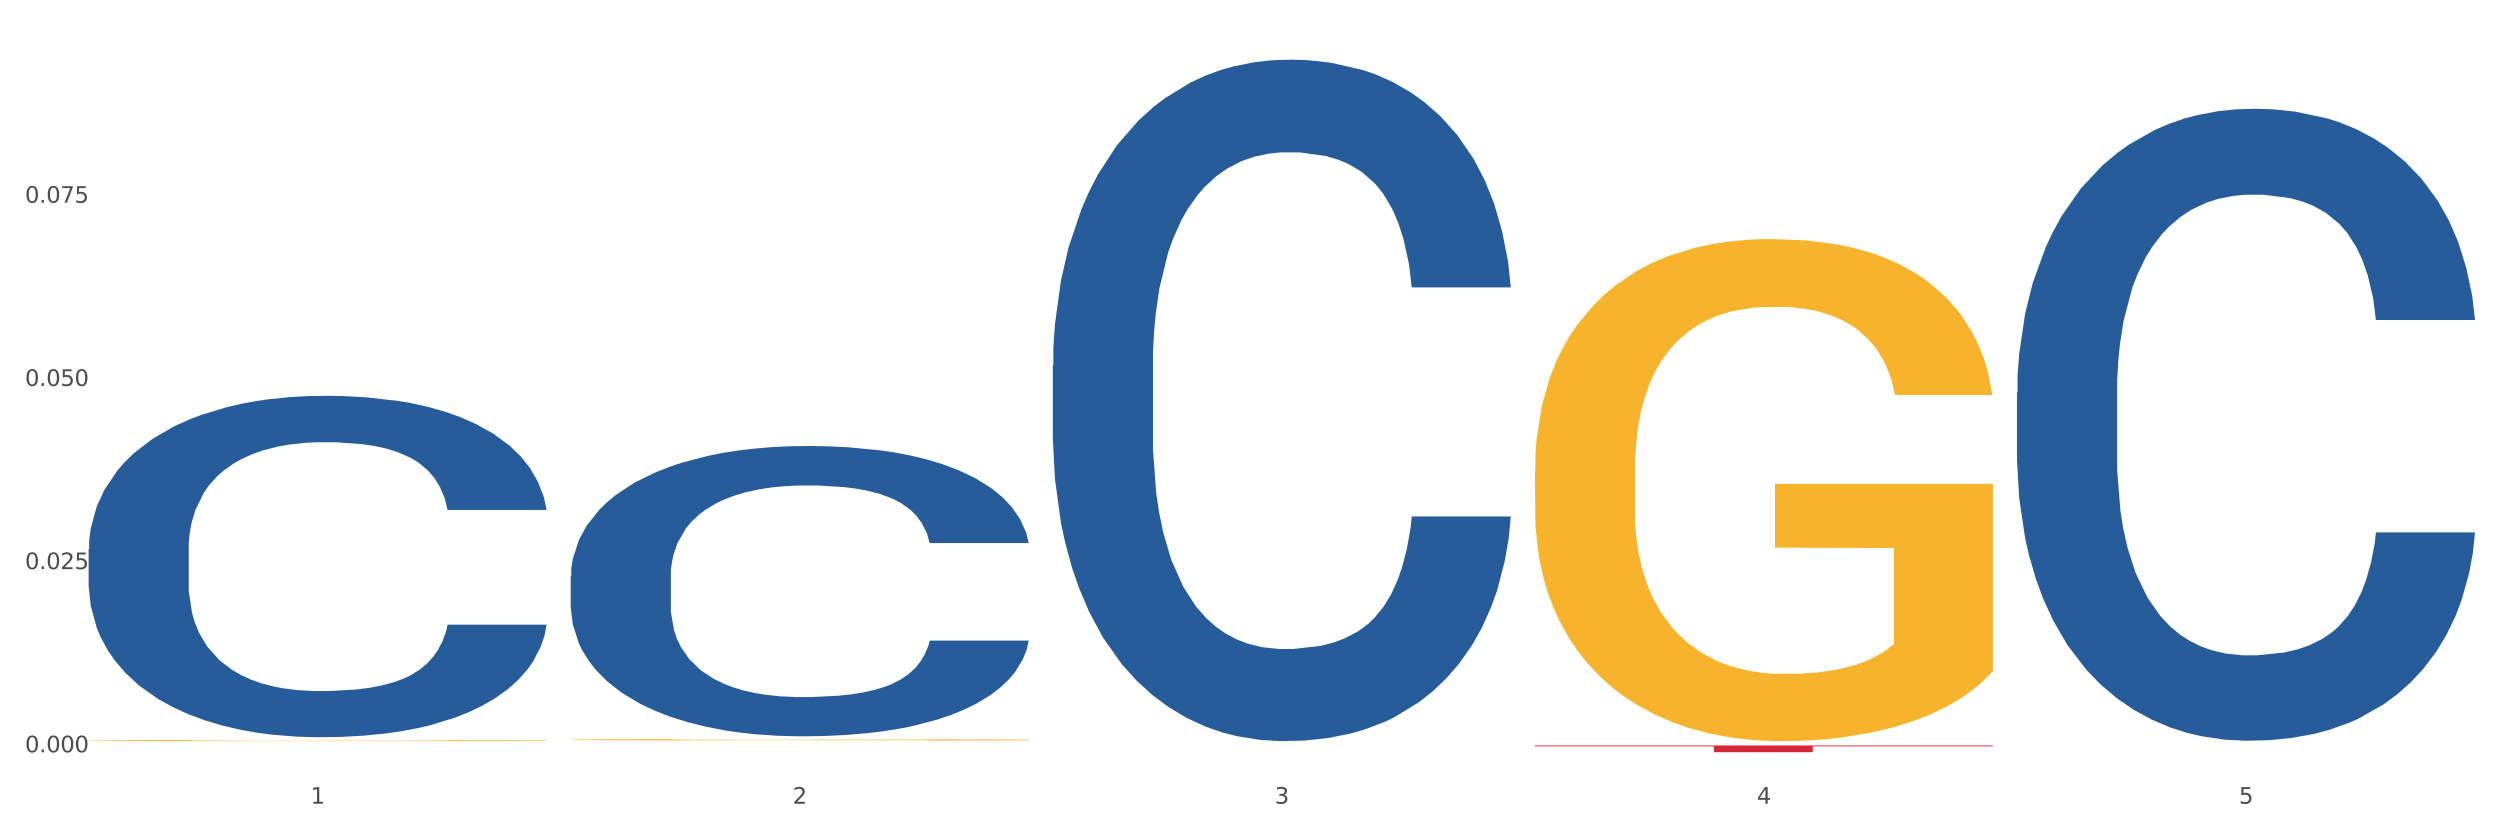 <?xml version="1.0" encoding="utf-8" standalone="no"?>
<!DOCTYPE svg PUBLIC "-//W3C//DTD SVG 1.1//EN"
  "http://www.w3.org/Graphics/SVG/1.1/DTD/svg11.dtd">
<svg xmlns:xlink="http://www.w3.org/1999/xlink" width="1080pt" height="360pt" viewBox="0 0 1080 360" xmlns="http://www.w3.org/2000/svg" version="1.1">
 <rect x="0" y="0" width="1080" height="360" fill="#333333" stroke="none"/>
 <defs>
  <style type="text/css">*{stroke-linejoin: round; stroke-linecap: butt}</style>
 </defs>
 <g id="figure_1">
  <g id="patch_1">
   <path d="M 0 360 
L 1080 360 
L 1080 0 
L 0 0 
z
" style="fill: #ffffff; stroke: #ffffff; stroke-linejoin: miter"/>
  </g>
  <g id="axes_1">
   <g id="matplotlib.axis_1">
    <g id="xtick_1">
     <g id="text_1">
      <!-- 1 -->
      <g style="fill: #4d4d4d" transform="translate(134.155 347.204) scale(0.096 -0.096)">
       <defs>
        <path id="DejaVuSans-31" d="M 794 531 
L 1825 531 
L 1825 4091 
L 703 3866 
L 703 4441 
L 1819 4666 
L 2450 4666 
L 2450 531 
L 3481 531 
L 3481 0 
L 794 0 
L 794 531 
z
" transform="scale(0.016)"/>
       </defs>
       <use xlink:href="#DejaVuSans-31"/>
      </g>
     </g>
    </g>
    <g id="xtick_2">
     <g id="text_2">
      <!-- 2 -->
      <g style="fill: #4d4d4d" transform="translate(342.421 347.204) scale(0.096 -0.096)">
       <defs>
        <path id="DejaVuSans-32" d="M 1228 531 
L 3431 531 
L 3431 0 
L 469 0 
L 469 531 
Q 828 903 1448 1529 
Q 2069 2156 2228 2338 
Q 2531 2678 2651 2914 
Q 2772 3150 2772 3378 
Q 2772 3750 2511 3984 
Q 2250 4219 1831 4219 
Q 1534 4219 1204 4116 
Q 875 4013 500 3803 
L 500 4441 
Q 881 4594 1212 4672 
Q 1544 4750 1819 4750 
Q 2544 4750 2975 4387 
Q 3406 4025 3406 3419 
Q 3406 3131 3298 2873 
Q 3191 2616 2906 2266 
Q 2828 2175 2409 1742 
Q 1991 1309 1228 531 
z
" transform="scale(0.016)"/>
       </defs>
       <use xlink:href="#DejaVuSans-32"/>
      </g>
     </g>
    </g>
    <g id="xtick_3">
     <g id="text_3">
      <!-- 3 -->
      <g style="fill: #4d4d4d" transform="translate(550.688 347.204) scale(0.096 -0.096)">
       <defs>
        <path id="DejaVuSans-33" d="M 2597 2516 
Q 3050 2419 3304 2112 
Q 3559 1806 3559 1356 
Q 3559 666 3084 287 
Q 2609 -91 1734 -91 
Q 1441 -91 1130 -33 
Q 819 25 488 141 
L 488 750 
Q 750 597 1062 519 
Q 1375 441 1716 441 
Q 2309 441 2620 675 
Q 2931 909 2931 1356 
Q 2931 1769 2642 2001 
Q 2353 2234 1838 2234 
L 1294 2234 
L 1294 2753 
L 1863 2753 
Q 2328 2753 2575 2939 
Q 2822 3125 2822 3475 
Q 2822 3834 2567 4026 
Q 2313 4219 1838 4219 
Q 1578 4219 1281 4162 
Q 984 4106 628 3988 
L 628 4550 
Q 988 4650 1302 4700 
Q 1616 4750 1894 4750 
Q 2613 4750 3031 4423 
Q 3450 4097 3450 3541 
Q 3450 3153 3228 2886 
Q 3006 2619 2597 2516 
z
" transform="scale(0.016)"/>
       </defs>
       <use xlink:href="#DejaVuSans-33"/>
      </g>
     </g>
    </g>
    <g id="xtick_4">
     <g id="text_4">
      <!-- 4 -->
      <g style="fill: #4d4d4d" transform="translate(758.954 347.204) scale(0.096 -0.096)">
       <defs>
        <path id="DejaVuSans-34" d="M 2419 4116 
L 825 1625 
L 2419 1625 
L 2419 4116 
z
M 2253 4666 
L 3047 4666 
L 3047 1625 
L 3713 1625 
L 3713 1100 
L 3047 1100 
L 3047 0 
L 2419 0 
L 2419 1100 
L 313 1100 
L 313 1709 
L 2253 4666 
z
" transform="scale(0.016)"/>
       </defs>
       <use xlink:href="#DejaVuSans-34"/>
      </g>
     </g>
    </g>
    <g id="xtick_5">
     <g id="text_5">
      <!-- 5 -->
      <g style="fill: #4d4d4d" transform="translate(967.22 347.204) scale(0.096 -0.096)">
       <defs>
        <path id="DejaVuSans-35" d="M 691 4666 
L 3169 4666 
L 3169 4134 
L 1269 4134 
L 1269 2991 
Q 1406 3038 1543 3061 
Q 1681 3084 1819 3084 
Q 2600 3084 3056 2656 
Q 3513 2228 3513 1497 
Q 3513 744 3044 326 
Q 2575 -91 1722 -91 
Q 1428 -91 1123 -41 
Q 819 9 494 109 
L 494 744 
Q 775 591 1075 516 
Q 1375 441 1709 441 
Q 2250 441 2565 725 
Q 2881 1009 2881 1497 
Q 2881 1984 2565 2268 
Q 2250 2553 1709 2553 
Q 1456 2553 1204 2497 
Q 953 2441 691 2322 
L 691 4666 
z
" transform="scale(0.016)"/>
       </defs>
       <use xlink:href="#DejaVuSans-35"/>
      </g>
     </g>
    </g>
    <g id="xtick_6"/>
    <g id="xtick_7"/>
    <g id="xtick_8"/>
    <g id="xtick_9"/>
   </g>
   <g id="matplotlib.axis_2">
    <g id="ytick_1">
     <g id="text_6">
      <!-- 0.000 -->
      <g style="fill: #4d4d4d" transform="translate(10.8 325.005) scale(0.096 -0.096)">
       <defs>
        <path id="DejaVuSans-30" d="M 2034 4250 
Q 1547 4250 1301 3770 
Q 1056 3291 1056 2328 
Q 1056 1369 1301 889 
Q 1547 409 2034 409 
Q 2525 409 2770 889 
Q 3016 1369 3016 2328 
Q 3016 3291 2770 3770 
Q 2525 4250 2034 4250 
z
M 2034 4750 
Q 2819 4750 3233 4129 
Q 3647 3509 3647 2328 
Q 3647 1150 3233 529 
Q 2819 -91 2034 -91 
Q 1250 -91 836 529 
Q 422 1150 422 2328 
Q 422 3509 836 4129 
Q 1250 4750 2034 4750 
z
" transform="scale(0.016)"/>
        <path id="DejaVuSans-2e" d="M 684 794 
L 1344 794 
L 1344 0 
L 684 0 
L 684 794 
z
" transform="scale(0.016)"/>
       </defs>
       <use xlink:href="#DejaVuSans-30"/>
       <use xlink:href="#DejaVuSans-2e" transform="translate(63.623 0)"/>
       <use xlink:href="#DejaVuSans-30" transform="translate(95.41 0)"/>
       <use xlink:href="#DejaVuSans-30" transform="translate(159.033 0)"/>
       <use xlink:href="#DejaVuSans-30" transform="translate(222.656 0)"/>
      </g>
     </g>
    </g>
    <g id="ytick_2">
     <g id="text_7">
      <!-- 0.025 -->
      <g style="fill: #4d4d4d" transform="translate(10.8 245.868) scale(0.096 -0.096)">
       <use xlink:href="#DejaVuSans-30"/>
       <use xlink:href="#DejaVuSans-2e" transform="translate(63.623 0)"/>
       <use xlink:href="#DejaVuSans-30" transform="translate(95.41 0)"/>
       <use xlink:href="#DejaVuSans-32" transform="translate(159.033 0)"/>
       <use xlink:href="#DejaVuSans-35" transform="translate(222.656 0)"/>
      </g>
     </g>
    </g>
    <g id="ytick_3">
     <g id="text_8">
      <!-- 0.050 -->
      <g style="fill: #4d4d4d" transform="translate(10.8 166.732) scale(0.096 -0.096)">
       <use xlink:href="#DejaVuSans-30"/>
       <use xlink:href="#DejaVuSans-2e" transform="translate(63.623 0)"/>
       <use xlink:href="#DejaVuSans-30" transform="translate(95.41 0)"/>
       <use xlink:href="#DejaVuSans-35" transform="translate(159.033 0)"/>
       <use xlink:href="#DejaVuSans-30" transform="translate(222.656 0)"/>
      </g>
     </g>
    </g>
    <g id="ytick_4">
     <g id="text_9">
      <!-- 0.075 -->
      <g style="fill: #4d4d4d" transform="translate(10.8 87.595) scale(0.096 -0.096)">
       <defs>
        <path id="DejaVuSans-37" d="M 525 4666 
L 3525 4666 
L 3525 4397 
L 1831 0 
L 1172 0 
L 2766 4134 
L 525 4134 
L 525 4666 
z
" transform="scale(0.016)"/>
       </defs>
       <use xlink:href="#DejaVuSans-30"/>
       <use xlink:href="#DejaVuSans-2e" transform="translate(63.623 0)"/>
       <use xlink:href="#DejaVuSans-30" transform="translate(95.41 0)"/>
       <use xlink:href="#DejaVuSans-37" transform="translate(159.033 0)"/>
       <use xlink:href="#DejaVuSans-35" transform="translate(222.656 0)"/>
      </g>
     </g>
    </g>
    <g id="ytick_5"/>
    <g id="ytick_6"/>
    <g id="ytick_7"/>
    <g id="ytick_8"/>
   </g>
   <g id="PolyCollection_1">
    <path d="M 38.283 237.257 
L 38.517 237.123 
L 38.517 233.351 
L 39.218 228.233 
L 41.791 218.804 
L 45.065 211.665 
L 50.678 203.313 
L 53.718 199.811 
L 57.694 195.905 
L 65.879 189.574 
L 75.234 184.186 
L 81.783 181.223 
L 86.694 179.337 
L 97.686 175.97 
L 104 174.488 
L 110.548 173.276 
L 116.161 172.468 
L 125.516 171.525 
L 133 171.121 
L 141.653 170.986 
L 148.903 171.121 
L 158.491 171.66 
L 172.524 173.276 
L 177.902 174.219 
L 185.152 175.835 
L 192.636 177.99 
L 198.717 180.145 
L 205.733 183.244 
L 212.983 187.284 
L 219.999 192.403 
L 224.91 197.117 
L 228.886 202.101 
L 232.394 208.163 
L 234.966 214.763 
L 236.136 220.285 
L 193.338 220.285 
L 192.168 215.302 
L 189.83 209.914 
L 187.491 206.277 
L 184.919 203.313 
L 180.943 199.946 
L 177.435 197.791 
L 171.588 195.232 
L 166.209 193.615 
L 161.766 192.672 
L 156.387 191.864 
L 144.927 191.056 
L 136.742 191.056 
L 131.597 191.325 
L 125.282 191.999 
L 119.903 192.942 
L 113.589 194.558 
L 108.677 196.309 
L 103.766 198.599 
L 100.96 200.215 
L 96.75 203.179 
L 93.944 205.603 
L 90.202 209.779 
L 88.097 212.742 
L 84.355 220.42 
L 82.718 226.077 
L 82.016 229.984 
L 81.549 234.294 
L 81.549 255.307 
L 82.952 264.736 
L 84.121 268.777 
L 85.992 273.356 
L 89.5 279.283 
L 94.645 285.075 
L 100.024 289.251 
L 104.468 291.81 
L 108.677 293.696 
L 112.887 295.177 
L 118.032 296.524 
L 122.242 297.332 
L 128.556 298.141 
L 136.04 298.545 
L 141.887 298.545 
L 153.814 297.871 
L 159.193 297.198 
L 164.338 296.255 
L 169.951 294.773 
L 174.394 293.157 
L 176.967 291.945 
L 181.177 289.385 
L 184.451 286.691 
L 187.257 283.593 
L 189.128 280.899 
L 191.233 276.858 
L 192.87 272.279 
L 193.338 269.854 
L 236.136 269.854 
L 235.2 274.703 
L 233.563 279.418 
L 230.289 285.748 
L 227.716 289.385 
L 223.741 293.83 
L 219.531 297.602 
L 213.684 301.777 
L 208.305 304.876 
L 202.693 307.569 
L 196.612 309.994 
L 185.62 313.361 
L 181.644 314.304 
L 173.225 315.921 
L 166.677 316.864 
L 157.088 317.806 
L 147.266 318.345 
L 136.976 318.48 
L 127.855 318.211 
L 117.798 317.402 
L 111.484 316.594 
L 104.468 315.382 
L 96.282 313.496 
L 88.565 311.206 
L 81.315 308.512 
L 74.533 305.414 
L 68.218 301.912 
L 60.033 296.12 
L 53.952 290.463 
L 49.509 285.21 
L 46.468 280.765 
L 43.428 275.107 
L 41.791 271.201 
L 39.218 261.772 
L 38.283 253.017 
L 38.283 237.257 
z
" clip-path="url(#pa406c23859)" style="fill: #255c99"/>
    <path d="M 663.081 322.04 
L 860.934 322.04 
L 860.934 322.444 
L 783.106 322.447 
L 783.106 324.95 
L 740.441 324.95 
L 740.441 322.447 
L 663.081 322.444 
L 663.081 322.043 
L 663.081 322.04 
z
" clip-path="url(#pa406c23859)" style="fill: #d62839"/>
    <path d="M 38.283 319.899 
L 38.517 319.899 
L 38.517 319.882 
L 38.984 319.868 
L 41.32 319.832 
L 44.824 319.803 
L 47.393 319.788 
L 49.963 319.775 
L 52.999 319.763 
L 56.737 319.749 
L 63.511 319.73 
L 67.716 319.72 
L 72.855 319.71 
L 82.198 319.695 
L 88.973 319.687 
L 95.98 319.68 
L 107.426 319.671 
L 114.901 319.668 
L 122.843 319.665 
L 132.421 319.663 
L 139.662 319.662 
L 155.546 319.664 
L 169.095 319.668 
L 175.635 319.671 
L 184.045 319.677 
L 188.483 319.681 
L 195.724 319.688 
L 203.199 319.698 
L 208.338 319.706 
L 216.047 319.722 
L 221.887 319.738 
L 227.259 319.758 
L 230.062 319.772 
L 232.165 319.784 
L 234.033 319.799 
L 235.902 319.822 
L 193.856 319.822 
L 192.22 319.805 
L 189.651 319.79 
L 185.913 319.775 
L 182.643 319.765 
L 177.037 319.754 
L 171.898 319.746 
L 166.525 319.741 
L 159.985 319.736 
L 154.846 319.734 
L 147.604 319.732 
L 133.355 319.732 
L 123.778 319.736 
L 117.237 319.741 
L 113.033 319.745 
L 109.295 319.749 
L 105.09 319.756 
L 100.185 319.766 
L 96.681 319.775 
L 93.177 319.786 
L 90.374 319.797 
L 87.805 319.81 
L 85.702 319.824 
L 84.067 319.839 
L 82.666 319.857 
L 81.498 319.886 
L 81.498 319.95 
L 81.965 319.965 
L 83.133 319.984 
L 84.534 319.999 
L 86.87 320.016 
L 88.973 320.028 
L 92.944 320.045 
L 97.382 320.059 
L 100.886 320.068 
L 104.39 320.075 
L 110.463 320.085 
L 117.237 320.094 
L 123.077 320.099 
L 131.019 320.104 
L 136.392 320.105 
L 141.064 320.106 
L 152.51 320.106 
L 160.685 320.105 
L 169.796 320.102 
L 176.803 320.098 
L 182.643 320.092 
L 189.184 320.084 
L 193.388 320.076 
L 193.388 319.978 
L 141.998 319.978 
L 141.998 319.913 
L 236.136 319.913 
L 236.136 320.104 
L 232.165 320.113 
L 227.726 320.122 
L 223.055 320.13 
L 216.047 320.14 
L 207.637 320.15 
L 200.163 320.156 
L 192.22 320.162 
L 182.877 320.167 
L 170.73 320.172 
L 163.255 320.173 
L 153.911 320.175 
L 142.932 320.175 
L 133.355 320.174 
L 124.011 320.172 
L 114.201 320.168 
L 104.623 320.162 
L 97.382 320.156 
L 90.141 320.148 
L 82.432 320.138 
L 76.359 320.129 
L 71.687 320.12 
L 66.548 320.11 
L 60.941 320.096 
L 56.737 320.083 
L 52.999 320.07 
L 49.028 320.053 
L 46.225 320.038 
L 43.422 320.02 
L 41.787 320.007 
L 39.918 319.986 
L 38.517 319.956 
L 38.283 319.899 
z
" clip-path="url(#pa406c23859)" style="fill: #f7b32b"/>
    <path d="M 246.549 319.561 
L 246.783 319.56 
L 246.783 319.54 
L 247.25 319.522 
L 249.586 319.479 
L 253.09 319.444 
L 255.659 319.425 
L 258.229 319.409 
L 261.265 319.394 
L 265.003 319.378 
L 271.777 319.355 
L 275.982 319.343 
L 281.121 319.33 
L 290.464 319.312 
L 297.239 319.301 
L 304.246 319.293 
L 315.692 319.283 
L 323.167 319.278 
L 331.11 319.275 
L 340.687 319.272 
L 347.928 319.272 
L 363.812 319.273 
L 377.361 319.279 
L 383.901 319.283 
L 392.311 319.289 
L 396.749 319.294 
L 403.99 319.303 
L 411.465 319.315 
L 416.604 319.325 
L 424.313 319.345 
L 430.153 319.364 
L 435.525 319.388 
L 438.328 319.405 
L 440.431 319.42 
L 442.299 319.438 
L 444.168 319.466 
L 402.122 319.466 
L 400.486 319.446 
L 397.917 319.427 
L 394.179 319.409 
L 390.909 319.397 
L 385.303 319.383 
L 380.164 319.374 
L 374.791 319.367 
L 368.251 319.361 
L 363.112 319.359 
L 355.87 319.356 
L 341.621 319.357 
L 332.044 319.361 
L 325.503 319.367 
L 321.299 319.372 
L 317.561 319.378 
L 313.356 319.386 
L 308.451 319.398 
L 304.947 319.409 
L 301.443 319.423 
L 298.64 319.436 
L 296.071 319.452 
L 293.968 319.469 
L 292.333 319.487 
L 290.932 319.509 
L 289.764 319.545 
L 289.764 319.623 
L 290.231 319.641 
L 291.399 319.664 
L 292.8 319.682 
L 295.136 319.703 
L 297.239 319.717 
L 301.21 319.738 
L 305.648 319.755 
L 309.152 319.766 
L 312.656 319.775 
L 318.729 319.788 
L 325.503 319.798 
L 331.343 319.804 
L 339.285 319.81 
L 344.658 319.812 
L 349.33 319.813 
L 360.776 319.813 
L 368.951 319.812 
L 378.062 319.808 
L 385.069 319.802 
L 390.909 319.796 
L 397.45 319.786 
L 401.654 319.776 
L 401.654 319.657 
L 350.264 319.656 
L 350.264 319.577 
L 444.402 319.577 
L 444.402 319.81 
L 440.431 319.822 
L 435.992 319.833 
L 431.321 319.842 
L 424.313 319.854 
L 415.904 319.866 
L 408.429 319.874 
L 400.486 319.881 
L 391.143 319.887 
L 378.996 319.893 
L 371.521 319.895 
L 362.177 319.897 
L 351.198 319.897 
L 341.621 319.896 
L 332.277 319.893 
L 322.467 319.888 
L 312.889 319.881 
L 305.648 319.873 
L 298.407 319.864 
L 290.698 319.852 
L 284.625 319.841 
L 279.953 319.83 
L 274.814 319.817 
L 269.208 319.8 
L 265.003 319.785 
L 261.265 319.769 
L 257.294 319.748 
L 254.491 319.73 
L 251.688 319.708 
L 250.053 319.692 
L 248.184 319.666 
L 246.783 319.63 
L 246.549 319.561 
z
" clip-path="url(#pa406c23859)" style="fill: #f7b32b"/>
    <path d="M 663.081 203.493 
L 663.315 203.295 
L 663.315 196.164 
L 663.782 190.022 
L 666.118 175.165 
L 669.622 162.883 
L 672.191 156.345 
L 674.761 150.996 
L 677.798 145.648 
L 681.535 140.101 
L 688.309 131.979 
L 692.514 127.819 
L 697.653 123.46 
L 706.997 117.121 
L 713.771 113.555 
L 720.779 110.584 
L 732.225 107.018 
L 739.699 105.433 
L 747.642 104.244 
L 757.219 103.452 
L 764.46 103.254 
L 780.345 103.848 
L 793.893 105.631 
L 800.434 107.018 
L 808.843 109.395 
L 813.281 110.98 
L 820.522 114.15 
L 827.997 118.31 
L 833.136 121.876 
L 840.845 128.611 
L 846.685 135.346 
L 852.057 143.667 
L 854.861 149.412 
L 856.963 154.76 
L 858.832 160.902 
L 860.7 170.609 
L 818.654 170.609 
L 817.019 163.675 
L 814.449 157.138 
L 810.712 150.798 
L 807.441 146.836 
L 801.835 141.884 
L 796.696 138.714 
L 791.323 136.337 
L 784.783 134.356 
L 779.644 133.365 
L 772.402 132.573 
L 758.153 132.771 
L 748.576 134.356 
L 742.035 136.337 
L 737.831 138.12 
L 734.093 140.101 
L 729.889 142.874 
L 724.983 147.034 
L 721.479 150.798 
L 717.975 155.553 
L 715.172 160.307 
L 712.603 165.854 
L 710.5 171.797 
L 708.865 177.938 
L 707.464 185.466 
L 706.296 197.947 
L 706.296 225.086 
L 706.763 231.228 
L 707.931 239.35 
L 709.332 245.491 
L 711.668 252.821 
L 713.771 257.773 
L 717.742 264.905 
L 722.18 270.848 
L 725.684 274.612 
L 729.188 277.782 
L 735.261 282.14 
L 742.035 285.706 
L 747.875 287.885 
L 755.817 289.866 
L 761.19 290.658 
L 765.862 291.054 
L 777.308 291.054 
L 785.484 290.46 
L 794.594 289.073 
L 801.601 287.29 
L 807.441 285.111 
L 813.982 281.545 
L 818.187 278.178 
L 818.187 236.774 
L 766.796 236.576 
L 766.796 209.04 
L 860.934 209.04 
L 860.934 289.866 
L 856.963 294.026 
L 852.525 297.79 
L 847.853 301.158 
L 840.845 305.318 
L 832.436 309.28 
L 824.961 312.053 
L 817.019 314.43 
L 807.675 316.609 
L 795.528 318.59 
L 788.053 319.383 
L 778.709 319.977 
L 767.731 320.175 
L 758.153 319.779 
L 748.81 318.789 
L 738.999 317.006 
L 729.421 314.43 
L 722.18 311.855 
L 714.939 308.685 
L 707.23 304.525 
L 701.157 300.563 
L 696.485 296.997 
L 691.346 292.441 
L 685.74 286.498 
L 681.535 281.149 
L 677.798 275.602 
L 673.826 268.471 
L 671.023 262.33 
L 668.22 254.604 
L 666.585 248.859 
L 664.716 239.944 
L 663.315 227.464 
L 663.081 203.493 
z
" clip-path="url(#pa406c23859)" style="fill: #f7b32b"/>
    <path d="M 246.549 249.025 
L 246.783 248.911 
L 246.783 245.704 
L 247.485 241.351 
L 250.057 233.334 
L 253.331 227.264 
L 258.944 220.163 
L 261.984 217.185 
L 265.96 213.863 
L 274.146 208.48 
L 283.5 203.899 
L 290.049 201.379 
L 294.96 199.776 
L 305.952 196.912 
L 312.266 195.652 
L 318.814 194.622 
L 324.427 193.934 
L 333.782 193.133 
L 341.266 192.789 
L 349.919 192.674 
L 357.169 192.789 
L 366.757 193.247 
L 380.79 194.622 
L 386.169 195.423 
L 393.418 196.798 
L 400.902 198.63 
L 406.983 200.463 
L 413.999 203.097 
L 421.249 206.533 
L 428.265 210.885 
L 433.176 214.894 
L 437.152 219.132 
L 440.66 224.286 
L 443.232 229.898 
L 444.402 234.594 
L 401.604 234.594 
L 400.435 230.356 
L 398.096 225.775 
L 395.757 222.682 
L 393.185 220.163 
L 389.209 217.299 
L 385.701 215.467 
L 379.854 213.291 
L 374.475 211.916 
L 370.032 211.114 
L 364.653 210.427 
L 353.193 209.74 
L 345.008 209.74 
L 339.863 209.969 
L 333.548 210.542 
L 328.169 211.344 
L 321.855 212.718 
L 316.943 214.207 
L 312.032 216.154 
L 309.226 217.528 
L 305.016 220.048 
L 302.21 222.11 
L 298.468 225.66 
L 296.363 228.18 
L 292.621 234.708 
L 290.984 239.519 
L 290.282 242.84 
L 289.815 246.506 
L 289.815 264.373 
L 291.218 272.39 
L 292.387 275.826 
L 294.258 279.72 
L 297.766 284.76 
L 302.911 289.685 
L 308.29 293.235 
L 312.734 295.412 
L 316.943 297.015 
L 321.153 298.275 
L 326.298 299.42 
L 330.508 300.108 
L 336.822 300.795 
L 344.306 301.138 
L 350.153 301.138 
L 362.08 300.566 
L 367.459 299.993 
L 372.604 299.191 
L 378.217 297.931 
L 382.661 296.557 
L 385.233 295.526 
L 389.443 293.35 
L 392.717 291.059 
L 395.523 288.425 
L 397.394 286.134 
L 399.499 282.698 
L 401.136 278.804 
L 401.604 276.743 
L 444.402 276.743 
L 443.466 280.866 
L 441.829 284.874 
L 438.555 290.258 
L 435.983 293.35 
L 432.007 297.13 
L 427.797 300.337 
L 421.95 303.887 
L 416.571 306.521 
L 410.959 308.812 
L 404.878 310.874 
L 393.886 313.737 
L 389.91 314.539 
L 381.491 315.913 
L 374.943 316.715 
L 365.354 317.517 
L 355.532 317.975 
L 345.242 318.089 
L 336.121 317.86 
L 326.064 317.173 
L 319.75 316.486 
L 312.734 315.455 
L 304.548 313.852 
L 296.831 311.905 
L 289.581 309.614 
L 282.799 306.98 
L 276.484 304.002 
L 268.299 299.077 
L 262.218 294.266 
L 257.775 289.799 
L 254.734 286.02 
L 251.694 281.209 
L 250.057 277.888 
L 247.485 269.87 
L 246.549 262.426 
L 246.549 249.025 
z
" clip-path="url(#pa406c23859)" style="fill: #255c99"/>
    <path d="M 454.815 158.045 
L 455.049 157.776 
L 455.049 150.248 
L 455.751 140.03 
L 458.323 121.209 
L 461.597 106.959 
L 467.21 90.289 
L 470.25 83.298 
L 474.226 75.501 
L 482.412 62.864 
L 491.766 52.109 
L 498.315 46.194 
L 503.226 42.43 
L 514.218 35.708 
L 520.532 32.75 
L 527.08 30.33 
L 532.693 28.717 
L 542.048 26.835 
L 549.532 26.028 
L 558.185 25.759 
L 565.435 26.028 
L 575.024 27.104 
L 589.056 30.33 
L 594.435 32.212 
L 601.685 35.439 
L 609.168 39.741 
L 615.249 44.043 
L 622.265 50.227 
L 629.515 58.293 
L 636.531 68.51 
L 641.442 77.921 
L 645.418 87.869 
L 648.926 99.968 
L 651.499 113.143 
L 652.668 124.167 
L 609.87 124.167 
L 608.701 114.219 
L 606.362 103.464 
L 604.023 96.204 
L 601.451 90.289 
L 597.475 83.567 
L 593.967 79.265 
L 588.12 74.157 
L 582.741 70.93 
L 578.298 69.048 
L 572.919 67.435 
L 561.459 65.822 
L 553.274 65.822 
L 548.129 66.359 
L 541.814 67.704 
L 536.435 69.586 
L 530.121 72.812 
L 525.21 76.308 
L 520.298 80.878 
L 517.492 84.105 
L 513.282 90.02 
L 510.476 94.86 
L 506.734 103.195 
L 504.629 109.11 
L 500.887 124.436 
L 499.25 135.728 
L 498.549 143.526 
L 498.081 152.13 
L 498.081 194.074 
L 499.484 212.895 
L 500.653 220.961 
L 502.524 230.103 
L 506.032 241.933 
L 511.177 253.495 
L 516.556 261.83 
L 521 266.938 
L 525.21 270.703 
L 529.419 273.66 
L 534.564 276.349 
L 538.774 277.962 
L 545.088 279.575 
L 552.572 280.382 
L 558.419 280.382 
L 570.346 279.038 
L 575.725 277.693 
L 580.87 275.811 
L 586.483 272.854 
L 590.927 269.627 
L 593.499 267.207 
L 597.709 262.099 
L 600.983 256.721 
L 603.789 250.537 
L 605.66 245.16 
L 607.765 237.094 
L 609.402 227.952 
L 609.87 223.112 
L 652.668 223.112 
L 651.732 232.792 
L 650.095 242.202 
L 646.821 254.839 
L 644.249 262.099 
L 640.273 270.972 
L 636.063 278.5 
L 630.217 286.835 
L 624.838 293.019 
L 619.225 298.397 
L 613.144 303.236 
L 602.152 309.958 
L 598.177 311.84 
L 589.757 315.067 
L 583.209 316.949 
L 573.62 318.831 
L 563.798 319.906 
L 553.508 320.175 
L 544.387 319.638 
L 534.33 318.024 
L 528.016 316.411 
L 521 313.991 
L 512.815 310.227 
L 505.097 305.656 
L 497.847 300.279 
L 491.065 294.095 
L 484.75 287.104 
L 476.565 275.542 
L 470.484 264.25 
L 466.041 253.764 
L 463.001 244.891 
L 459.96 233.598 
L 458.323 225.801 
L 455.751 206.98 
L 454.815 189.503 
L 454.815 158.045 
z
" clip-path="url(#pa406c23859)" style="fill: #255c99"/>
    <path d="M 871.347 169.657 
L 871.581 169.407 
L 871.581 162.426 
L 872.283 152.951 
L 874.855 135.497 
L 878.129 122.282 
L 883.742 106.822 
L 886.783 100.339 
L 890.758 93.108 
L 898.944 81.389 
L 908.298 71.416 
L 914.847 65.93 
L 919.758 62.439 
L 930.75 56.206 
L 937.064 53.463 
L 943.613 51.219 
L 949.225 49.723 
L 958.58 47.977 
L 966.064 47.229 
L 974.717 46.98 
L 981.967 47.229 
L 991.556 48.227 
L 1005.588 51.219 
L 1010.967 52.964 
L 1018.217 55.956 
L 1025.7 59.946 
L 1031.781 63.935 
L 1038.797 69.67 
L 1046.047 77.151 
L 1053.063 86.626 
L 1057.974 95.353 
L 1061.95 104.578 
L 1065.458 115.799 
L 1068.031 128.016 
L 1069.2 138.24 
L 1026.402 138.24 
L 1025.233 129.014 
L 1022.894 119.04 
L 1020.555 112.308 
L 1017.983 106.822 
L 1014.007 100.589 
L 1010.499 96.599 
L 1004.652 91.862 
L 999.273 88.87 
L 994.83 87.124 
L 989.451 85.628 
L 977.991 84.132 
L 969.806 84.132 
L 964.661 84.631 
L 958.346 85.878 
L 952.967 87.623 
L 946.653 90.615 
L 941.742 93.857 
L 936.83 98.095 
L 934.024 101.087 
L 929.814 106.573 
L 927.008 111.061 
L 923.266 118.791 
L 921.161 124.276 
L 917.419 138.489 
L 915.782 148.961 
L 915.081 156.192 
L 914.613 164.171 
L 914.613 203.069 
L 916.016 220.523 
L 917.185 228.003 
L 919.056 236.481 
L 922.564 247.452 
L 927.71 258.173 
L 933.089 265.903 
L 937.532 270.64 
L 941.742 274.131 
L 945.951 276.874 
L 951.096 279.367 
L 955.306 280.864 
L 961.62 282.36 
L 969.104 283.108 
L 974.951 283.108 
L 986.878 281.861 
L 992.257 280.614 
L 997.402 278.869 
L 1003.015 276.126 
L 1007.459 273.134 
L 1010.031 270.89 
L 1014.241 266.152 
L 1017.515 261.165 
L 1020.321 255.431 
L 1022.192 250.444 
L 1024.297 242.963 
L 1025.934 234.486 
L 1026.402 229.998 
L 1069.2 229.998 
L 1068.265 238.974 
L 1066.627 247.701 
L 1063.353 259.42 
L 1060.781 266.152 
L 1056.805 274.381 
L 1052.595 281.362 
L 1046.749 289.092 
L 1041.37 294.827 
L 1035.757 299.814 
L 1029.676 304.302 
L 1018.684 310.535 
L 1014.709 312.281 
L 1006.289 315.273 
L 999.741 317.018 
L 990.152 318.764 
L 980.33 319.761 
L 970.04 320.01 
L 960.919 319.512 
L 950.863 318.016 
L 944.548 316.519 
L 937.532 314.275 
L 929.347 310.785 
L 921.629 306.546 
L 914.379 301.559 
L 907.597 295.824 
L 901.282 289.341 
L 893.097 278.619 
L 887.016 268.147 
L 882.573 258.423 
L 879.533 250.194 
L 876.492 239.722 
L 874.855 232.491 
L 872.283 215.037 
L 871.347 198.83 
L 871.347 169.657 
z
" clip-path="url(#pa406c23859)" style="fill: #255c99"/>
   </g>
  </g>
 </g>
 <defs>
  <clipPath id="pa406c23859">
   <rect x="38.283" y="10.8" width="1030.917" height="329.109"/>
  </clipPath>
 </defs>
</svg>
